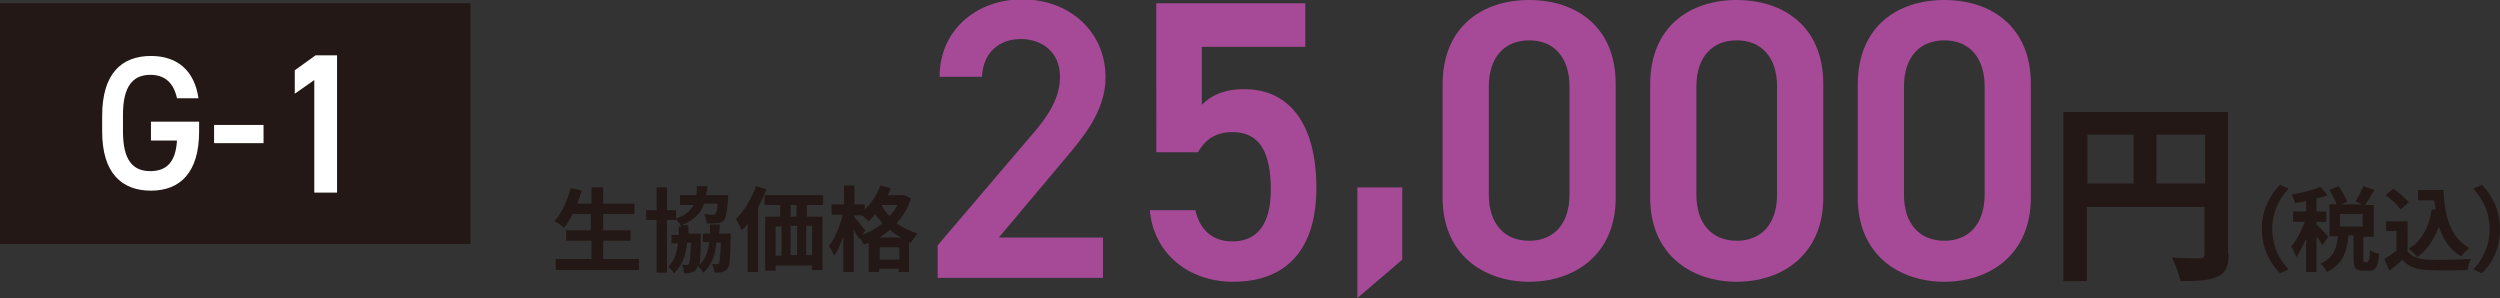 <?xml version="1.0" encoding="utf-8"?>
<!-- Generator: Adobe Illustrator 25.4.1, SVG Export Plug-In . SVG Version: 6.00 Build 0)  -->
<svg version="1.1" id="レイヤー_1" xmlns="http://www.w3.org/2000/svg" xmlns:xlink="http://www.w3.org/1999/xlink" x="0px"
	 y="0px" width="384.2px" height="45.8px" viewBox="0 0 384.2 45.8" style="enable-background:new 0 0 384.2 45.8;"
	 xml:space="preserve">
<rect x="0" y="0" width="384.2" height="45.8" fill="#333333" stroke="none"/>
<style type="text/css">
	.ドロップシャドウ{fill:none;}
	.光彩_x0020_外側_x0020_5_x0020_pt{fill:none;}
	.青のネオン{fill:none;stroke:#8AACDA;stroke-width:7;stroke-linecap:round;stroke-linejoin:round;}
	.クロムハイライト{fill:url(#SVGID_1_);stroke:#FFFFFF;stroke-width:0.363;stroke-miterlimit:1;}
	.ジャイブ_GS{fill:#FFDD00;}
	.Alyssa_GS{fill:#A6D0E4;}
	.st0{fill:#231815;}
	.st1{fill:#A64A97;}
	.st2{fill:#FFFFFF;}
</style>
<linearGradient id="SVGID_1_" gradientUnits="userSpaceOnUse" x1="-517.149" y1="-590.623" x2="-517.149" y2="-591.623">
	<stop  offset="0" style="stop-color:#656565"/>
	<stop  offset="0.618" style="stop-color:#1B1B1B"/>
	<stop  offset="0.629" style="stop-color:#545454"/>
	<stop  offset="0.983" style="stop-color:#3E3E3E"/>
</linearGradient>
<g>
	<g>
		<path class="st0" d="M98.2,39.8v1.7H85.4v-1.7h5.5v-2.8H87v-1.6h3.8v-2.5H88c-0.4,0.8-0.8,1.5-1.3,2.1c-0.3-0.3-1.1-0.8-1.5-1
			c1.1-1.2,2-3.1,2.5-5.1l1.7,0.4c-0.2,0.7-0.4,1.3-0.7,2h2.2v-2.5h1.8v2.5h4.8v1.6h-4.8v2.5h4.2v1.6h-4.2v2.8H98.2z"/>
		<path class="st0" d="M112.3,35.9c0,0,0,0.4,0,0.6c-0.1,3.1-0.1,4.4-0.5,4.8c-0.2,0.3-0.5,0.4-0.8,0.5c-0.3,0.1-0.7,0.1-1.2,0.1
			c0-0.4-0.2-1-0.4-1.3c0.4,0,0.6,0,0.8,0c0.1,0,0.2,0,0.3-0.2c0.1-0.2,0.2-1,0.3-3.1h-0.7c-0.2,2-0.8,3.5-2,4.6
			c-0.2-0.3-0.6-0.8-0.9-1.1c0,0.3-0.1,0.4-0.2,0.6c-0.2,0.3-0.5,0.4-0.8,0.5c-0.3,0.1-0.7,0.1-1.1,0.1c0-0.4-0.1-1-0.3-1.3
			c0.3,0,0.6,0,0.8,0c0.1,0,0.2,0,0.3-0.2c0.1-0.2,0.2-1,0.3-3.2h-0.6c-0.2,2-0.8,3.5-2,4.7c-0.2-0.3-0.6-0.8-0.9-1
			c0.9-0.9,1.3-2.1,1.5-3.6h-1v-1.3h1.1c0-0.4,0-0.8,0-1.3h0.4c-0.2-0.3-0.5-0.8-0.8-1.1v0.1h-1.4v8.1h-1.6v-8.1h-1.6v-1.5h1.6v-3.5
			h1.6v3.5h1.4v1.3c1.4-0.5,2.2-1.2,2.7-2.1h-2.1V30h2.5c0.1-0.4,0.1-0.9,0.1-1.4h1.6c0,0.5-0.1,0.9-0.2,1.4h3.4l0,0.6
			c-0.2,2-0.3,2.9-0.7,3.3c-0.3,0.3-0.6,0.4-1,0.4c-0.3,0-0.9,0.1-1.6,0c0-0.4-0.2-1-0.4-1.4c0.6,0.1,1.1,0.1,1.3,0.1
			c0.2,0,0.3,0,0.4-0.1c0.2-0.2,0.3-0.6,0.4-1.6h-2.1c-0.5,1.5-1.5,2.5-3.4,3.3h1c0,0.5,0,0.9,0,1.3h1.9c0,0,0,0.4,0,0.6
			c0,2.2-0.1,3.5-0.2,4.2c0.9-0.8,1.3-2,1.5-3.5h-1v-1.3h1.1c0-0.4,0-0.9,0-1.4h1.5c0,0.5,0,0.9-0.1,1.4H112.3z"/>
		<path class="st0" d="M117.8,29.1c-0.4,0.9-0.8,1.9-1.3,2.8v9.9h-1.6v-7.4c-0.3,0.4-0.6,0.7-0.9,1c-0.2-0.4-0.6-1.3-0.9-1.7
			c1.2-1.2,2.4-3.2,3.1-5.1L117.8,29.1z M124,31.5v1.8h2.4v8.2h-1.6v-0.7h-5.6v0.8h-1.6v-8.3h2.3v-1.8h-2.4V30h9v1.5H124z
			 M119.2,39.3h0.9v-4.5h-0.9V39.3z M121.5,34.7v4.5h1v-4.5H121.5z M122.4,31.5h-0.9v1.8h0.9V31.5z M124.8,34.7h-0.9v4.5h0.9V34.7z"
			/>
		<path class="st0" d="M140,30.5c-0.5,1.5-1.2,2.7-2.2,3.8c0.9,0.7,2,1.2,3.2,1.6c-0.3,0.3-0.8,1-1,1.4l-0.3-0.1v4.6h-1.6v-0.5h-3
			v0.5h-1.6v-4.5c-0.2,0.1-0.5,0.2-0.7,0.3c-0.2-0.3-0.5-0.8-0.7-1.1l-0.1,0.2c-0.2-0.4-0.5-0.9-0.8-1.4v6.5h-1.6v-5.4
			c-0.4,1.1-0.9,2.2-1.4,2.9c-0.2-0.5-0.5-1.1-0.8-1.5c0.9-1.1,1.7-3.1,2.1-4.8h-1.7v-1.6h1.9v-2.9h1.6v2.9h1.6v0.8
			c1-1,1.9-2.3,2.4-3.7l1.6,0.4c-0.1,0.4-0.3,0.7-0.5,1.1h2.3L139,30L140,30.5z M132.5,36.1c1.1-0.4,2.2-1,3.1-1.8
			c-0.4-0.5-0.8-0.9-1.1-1.4c-0.3,0.4-0.7,0.8-1,1.1c-0.2-0.2-0.7-0.6-1-0.9h-1.2v0.3c0.4,0.4,1.4,1.7,1.7,2L132.5,36.1z
			 M138.5,36.5c-0.6-0.3-1.2-0.7-1.7-1.2c-0.5,0.4-1,0.8-1.6,1.2H138.5z M138.2,39.9V38h-3v1.9H138.2z M135.6,31.5l-0.1,0.1
			c0.3,0.5,0.7,1.1,1.2,1.6c0.5-0.5,0.9-1.1,1.2-1.7H135.6z"/>
		<path class="st1" d="M169.6,42.7h-25.5v-5l14.5-17c2.8-3.2,4.3-5.9,4.3-8.9c0-3.9-2.9-5.8-6-5.8c-3.3,0-5.8,2-6,5.8h-6.5
			c0-7.2,5.7-11.9,12.7-11.9c7.2,0,12.8,4.9,12.8,12c0,5.3-3.7,9.5-6.4,12.7l-10,11.9h16V42.7z"/>
		<path class="st1" d="M184.1,23.4h-6.4V0.5h22.9v6.7h-15.9v8.9c1.3-1.3,3.2-2.4,6.5-2.4c7,0,11.1,5.4,11.1,15.2
			c0,9.2-4.4,14.4-12.8,14.4c-6.8,0-12.2-4.3-12.8-11h7c0.7,3.1,2.7,4.8,5.7,4.8c3.6,0,5.9-2.4,5.9-7.9c0-5.8-1.7-8.9-5.9-8.9
			C186.7,20.3,185.1,21.6,184.1,23.4z"/>
		<path class="st1" d="M215.5,39.9l-6.9,5.9v-17h6.9V39.9z"/>
		<path class="st1" d="M235,43.3c-7,0-13.3-4.2-13.3-12.9V13c0-9,6.2-13,13.3-13s13.3,4,13.3,12.9v17.5
			C248.3,39.1,242,43.3,235,43.3z M235,6.2c-3.8,0-6.2,2.6-6.2,7.1v16.6c0,4.5,2.4,7.1,6.2,7.1c3.8,0,6.2-2.6,6.2-7.1V13.3
			C241.2,8.8,238.8,6.2,235,6.2z"/>
		<path class="st1" d="M266.9,43.3c-7,0-13.3-4.2-13.3-12.9V13c0-9,6.2-13,13.3-13s13.3,4,13.3,12.9v17.5
			C280.2,39.1,273.9,43.3,266.9,43.3z M266.9,6.2c-3.8,0-6.2,2.6-6.2,7.1v16.6c0,4.5,2.4,7.1,6.2,7.1c3.8,0,6.2-2.6,6.2-7.1V13.3
			C273.1,8.8,270.7,6.2,266.9,6.2z"/>
		<path class="st1" d="M298.8,43.3c-7,0-13.3-4.2-13.3-12.9V13c0-9,6.2-13,13.3-13s13.3,4,13.3,12.9v17.5
			C312.1,39.1,305.8,43.3,298.8,43.3z M298.8,6.2c-3.8,0-6.2,2.6-6.2,7.1v16.6c0,4.5,2.4,7.1,6.2,7.1c3.8,0,6.2-2.6,6.2-7.1V13.3
			C305,8.8,302.6,6.2,298.8,6.2z"/>
		<path class="st0" d="M342.5,39c0,1.9-0.4,2.9-1.7,3.5c-1.2,0.6-3,0.7-5.7,0.7c-0.2-1-0.8-2.6-1.3-3.6c1.7,0.1,3.7,0.1,4.2,0.1
			c0.6,0,0.8-0.2,0.8-0.7v-7.2h-18.1v11.4h-3.6v-26h25.3V39z M320.8,28.2h7.1v-7.5h-7.1V28.2z M338.9,28.2v-7.5h-7.5v7.5H338.9z"/>
		<path class="st0" d="M350.4,28.4l1.3,0.6c-1.4,1.5-2.5,3.5-2.5,6.2s1.1,4.7,2.5,6.2l-1.3,0.6c-1.5-1.5-2.8-3.8-2.8-6.8
			S348.9,29.9,350.4,28.4z"/>
		<path class="st0" d="M356.9,37.7c-0.2-0.4-0.5-0.9-0.9-1.4v5.5h-1.6v-5.1c-0.5,1.1-1,2.1-1.5,2.8c-0.2-0.5-0.5-1.2-0.8-1.6
			c0.8-0.9,1.6-2.4,2.1-3.8h-1.8v-1.6h2v-1.6c-0.6,0.1-1.2,0.2-1.7,0.3c-0.1-0.4-0.3-0.9-0.5-1.3c1.6-0.3,3.3-0.7,4.4-1.2l1.1,1.3
			c-0.5,0.2-1.1,0.4-1.7,0.5v2h1.5v1.6H356v0.4c0.4,0.3,1.5,1.5,1.8,1.9L356.9,37.7z M363.9,40.1c0.2,0,0.3-0.2,0.3-1.7
			c0.3,0.3,1,0.5,1.4,0.6c-0.1,2-0.5,2.6-1.5,2.6h-0.9c-1.3,0-1.5-0.5-1.5-2v-3.4h-0.8c-0.2,2.4-0.8,4.4-3.3,5.6
			c-0.2-0.4-0.6-1-1-1.3c2.1-0.9,2.5-2.4,2.7-4.2H358v-4.9h1.1c-0.2-0.6-0.7-1.5-1.1-2.2l1.4-0.6c0.5,0.8,1.1,1.7,1.3,2.4l-0.9,0.4
			h3.3L362,31c0.4-0.7,0.9-1.7,1.2-2.4l1.7,0.6c-0.5,0.8-1,1.7-1.4,2.3h1.3v4.9h-1.6v3.4c0,0.4,0,0.5,0.2,0.5H363.9z M363.1,32.9
			h-3.5v1.9h3.5V32.9z"/>
		<path class="st0" d="M369.9,38.5c0.6,0.9,1.6,1.3,3.1,1.4c1.7,0.1,4.8,0,6.7-0.1c-0.2,0.4-0.4,1.2-0.5,1.7c-1.7,0.1-4.5,0.1-6.2,0
			c-1.7-0.1-2.9-0.5-3.8-1.6c-0.6,0.6-1.2,1.1-2,1.7l-0.8-1.8c0.6-0.4,1.3-0.8,1.9-1.3v-3h-1.6v-1.5h3.3V38.5z M368.9,32.2
			c-0.4-0.7-1.4-1.6-2.3-2.2l1.2-1c0.9,0.6,1.9,1.5,2.4,2.1L368.9,32.2z M374.3,32.2c-0.1-0.5-0.1-0.9-0.2-1.4h-2.5v-1.6h3.9
			c0.2,4,1.1,7.4,4,8.9c-0.4,0.3-1,0.9-1.3,1.3c-1.7-1-2.8-2.7-3.4-4.6c-0.7,2-1.8,3.6-3.3,4.7c-0.3-0.3-0.9-1-1.3-1.3
			c2-1.2,3.1-3.3,3.5-6L374.3,32.2z"/>
		<path class="st0" d="M381.4,42l-1.3-0.6c1.4-1.5,2.5-3.5,2.5-6.2s-1.1-4.7-2.5-6.2l1.3-0.6c1.5,1.5,2.8,3.8,2.8,6.8
			S383,40.5,381.4,42z"/>
	</g>
</g>
<g>
	<g>
		<rect y="0.5" class="st0" width="72.3" height="37"/>
	</g>
	<g>
		<path class="st2" d="M30.6,18.7v1.5c0,6.3-2.9,9.1-7.4,9.1c-4.5,0-7.5-2.7-7.5-9.1v-2.4c0-6.5,3-9.2,7.5-9.2
			c4.1,0,6.7,2.3,7.3,6.5h-3.3c-0.5-2.3-1.8-3.6-4.1-3.6c-2.7,0-4.2,1.8-4.2,6.1v2.6c0,4.4,1.5,6.1,4.2,6.1c2.6,0,3.9-1.5,4.1-4.7
			h-4v-2.9H30.6z"/>
		<path class="st2" d="M32.9,19.2h7.6V22h-7.6V19.2z"/>
		<path class="st2" d="M51.8,29.6h-3.5V12.3l-3,2.1v-3.6l3.2-2.3h3.3V29.6z"/>
	</g>
</g>
<g>
</g>
<g>
</g>
<g>
</g>
<g>
</g>
<g>
</g>
<g>
</g>
<g>
</g>
<g>
</g>
<g>
</g>
<g>
</g>
<g>
</g>
<g>
</g>
<g>
</g>
<g>
</g>
<g>
</g>
</svg>
